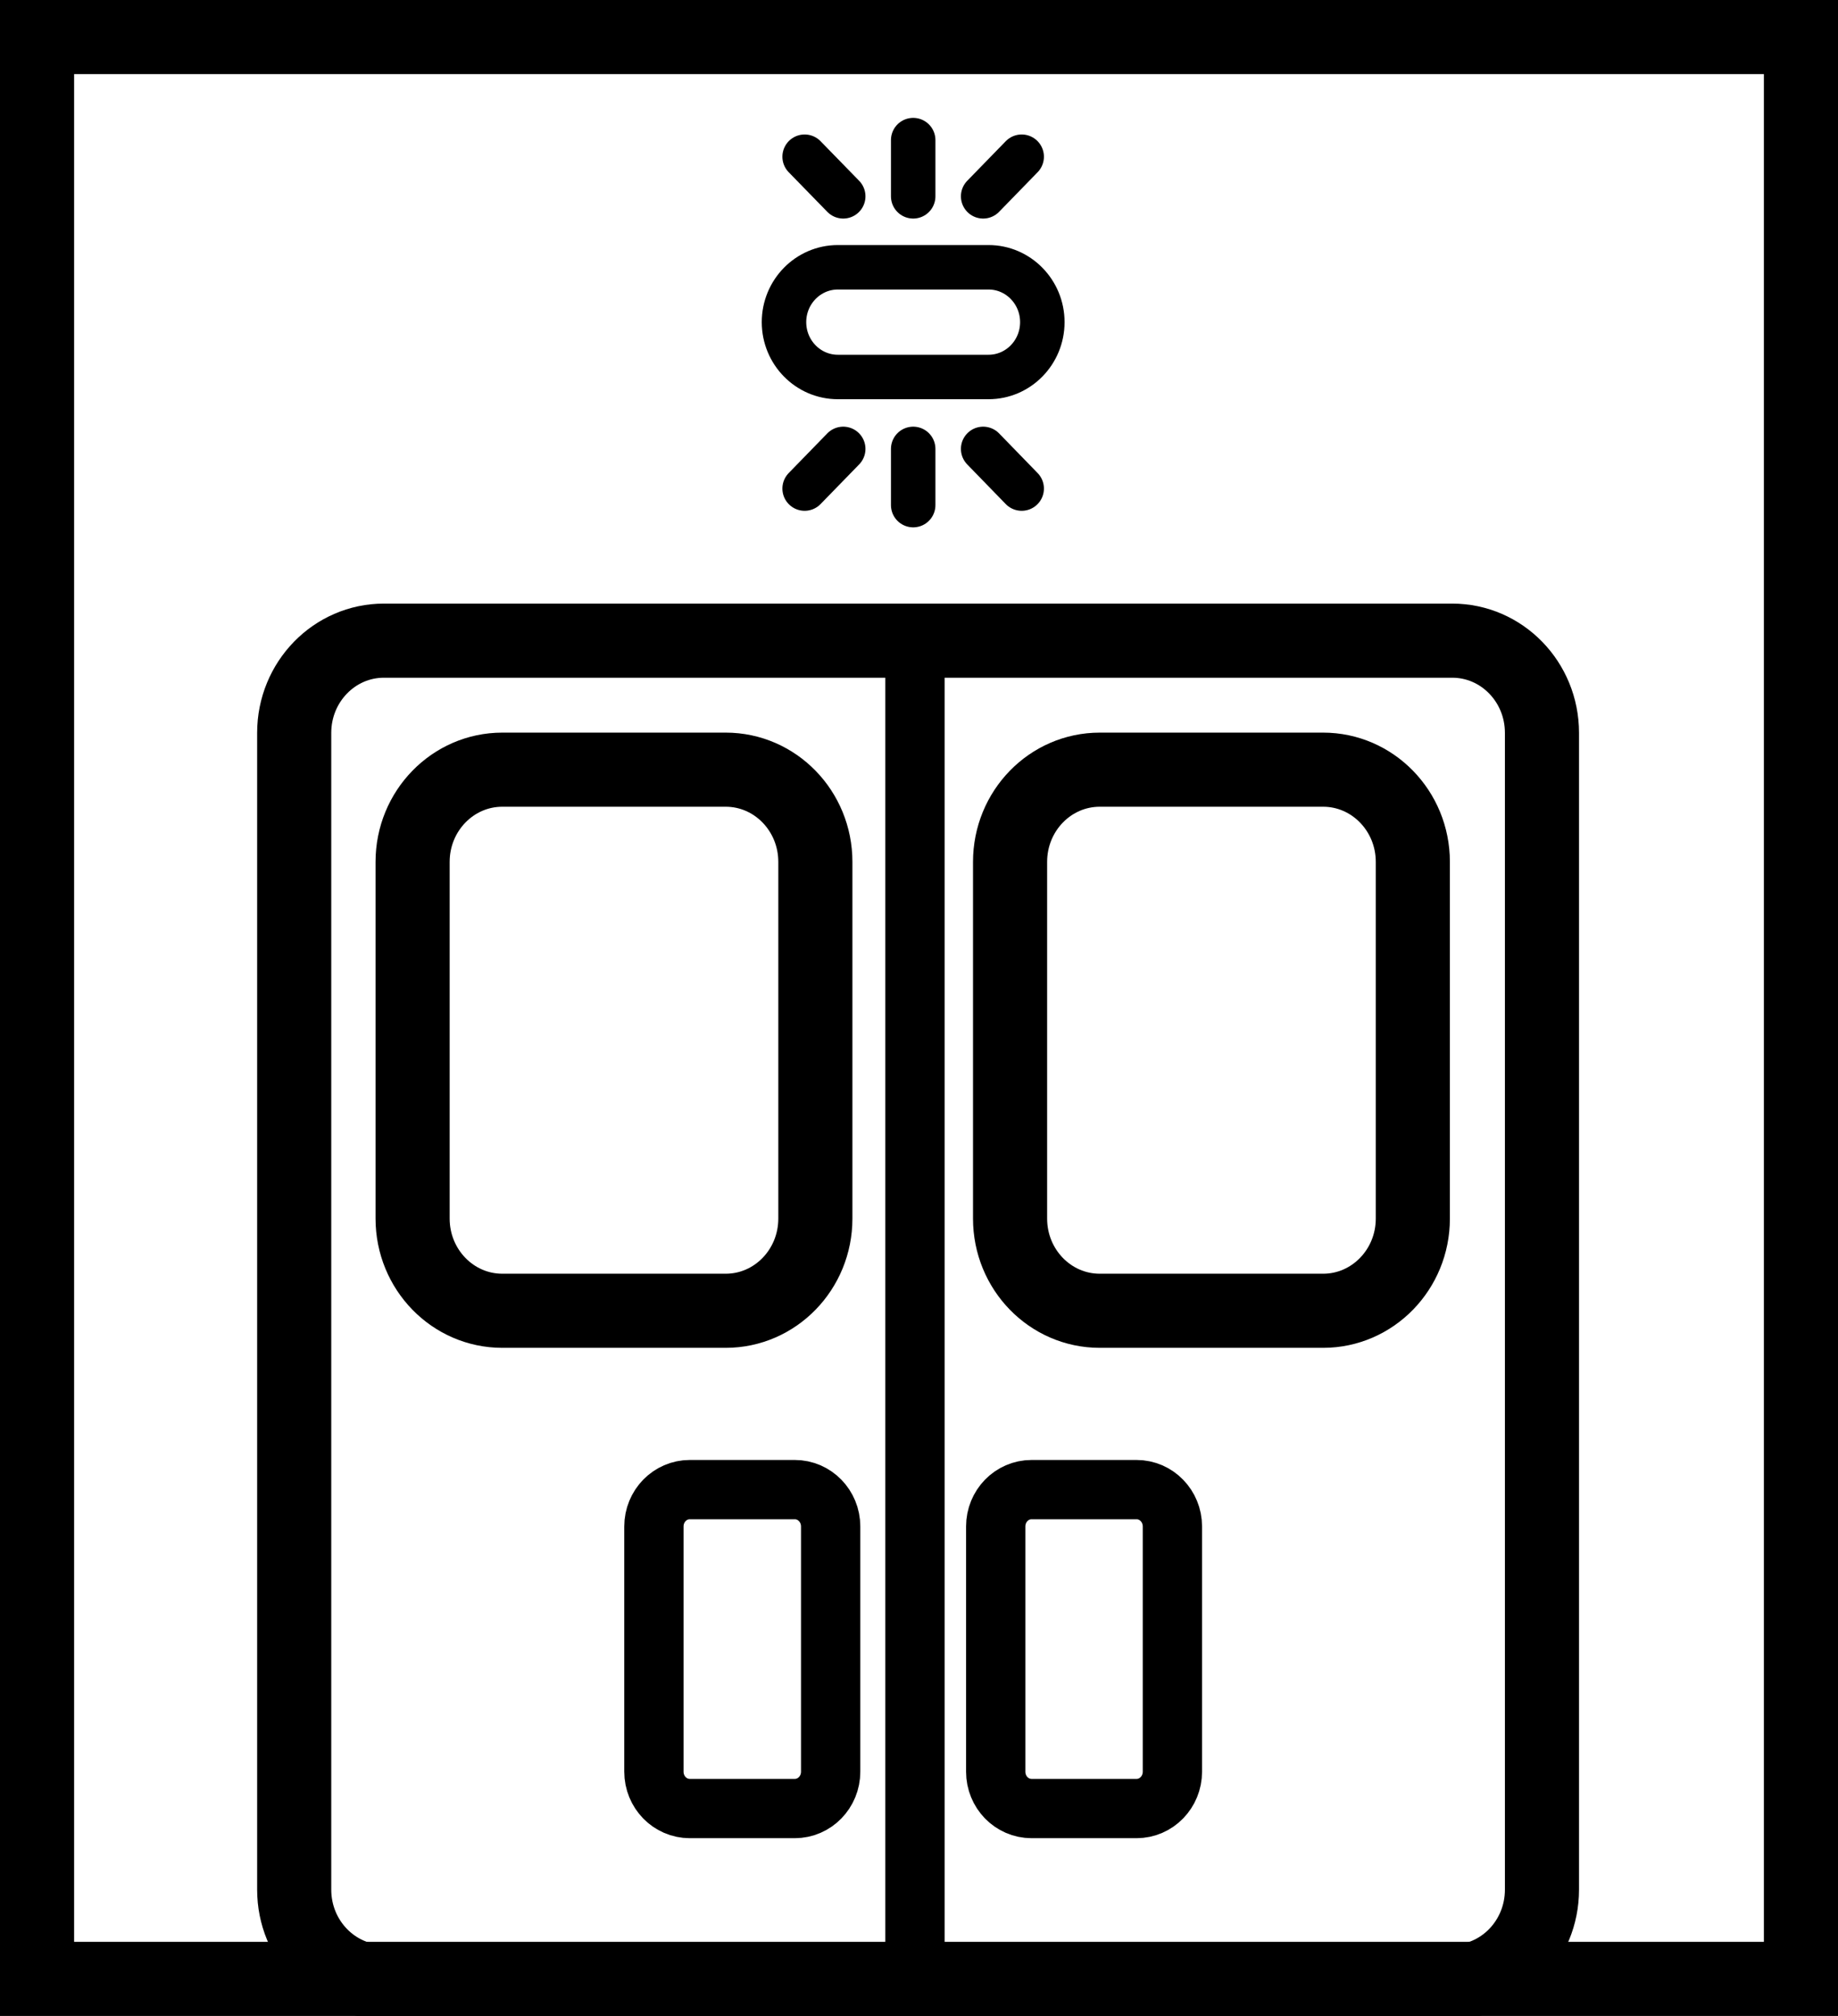 <svg width="31" height="34" viewBox="0 0 31 34" fill="none" xmlns="http://www.w3.org/2000/svg">
<g clip-path="url(#clip0_81_3406)">
<path d="M11.438 0.591H0.575V33.425H30.44V0.591H19.925" stroke="black" stroke-miterlimit="10" stroke-linecap="round"/>
<path d="M24.494 10.805H6.475C5.64 10.805 4.962 11.501 4.962 12.36V31.87C4.962 32.729 5.64 33.425 6.475 33.425H24.494C25.33 33.425 26.007 32.729 26.007 31.87V12.36C26.007 11.501 25.33 10.805 24.494 10.805Z" stroke="black" stroke-width="1.25" stroke-miterlimit="10"/>
<path d="M12.24 12.981H8.472C7.637 12.981 6.959 13.677 6.959 14.536V20.552C6.959 21.411 7.637 22.107 8.472 22.107H12.24C13.075 22.107 13.752 21.411 13.752 20.552V14.536C13.752 13.677 13.075 12.981 12.24 12.981Z" stroke="black" stroke-width="1.25" stroke-miterlimit="10"/>
<path d="M22.316 12.981H18.549C17.713 12.981 17.036 13.677 17.036 14.536V20.552C17.036 21.411 17.713 22.107 18.549 22.107H22.316C23.151 22.107 23.829 21.411 23.829 20.552V14.536C23.829 13.677 23.151 12.981 22.316 12.981Z" stroke="black" stroke-width="1.25" stroke-miterlimit="10"/>
<path d="M13.405 25.123H11.634C11.3 25.123 11.029 25.401 11.029 25.745V29.88C11.029 30.224 11.3 30.502 11.634 30.502H13.405C13.739 30.502 14.01 30.224 14.01 29.88V25.745C14.01 25.401 13.739 25.123 13.405 25.123Z" stroke="black" stroke-miterlimit="10"/>
<path d="M19.169 25.123H17.399C17.064 25.123 16.794 25.401 16.794 25.745V29.88C16.794 30.224 17.064 30.502 17.399 30.502H19.169C19.503 30.502 19.774 30.224 19.774 29.88V25.745C19.774 25.401 19.503 25.123 19.169 25.123Z" stroke="black" stroke-miterlimit="10"/>
<path d="M16.673 4.508H14.131C13.63 4.508 13.223 4.923 13.223 5.433C13.223 5.944 13.63 6.358 14.131 6.358H16.673C17.174 6.358 17.58 5.944 17.58 5.433C17.58 4.923 17.174 4.508 16.673 4.508Z" stroke="black" stroke-width="0.75" stroke-miterlimit="10"/>
<path d="M15.402 8.519V7.571" stroke="black" stroke-width="0.75" stroke-miterlimit="10" stroke-linecap="round"/>
<path d="M13.571 8.24L14.222 7.571" stroke="black" stroke-width="0.75" stroke-miterlimit="10" stroke-linecap="round"/>
<path d="M16.582 7.571L17.232 8.24" stroke="black" stroke-width="0.75" stroke-miterlimit="10" stroke-linecap="round"/>
<path d="M15.402 2.363V3.311" stroke="black" stroke-width="0.75" stroke-miterlimit="10" stroke-linecap="round"/>
<path d="M13.571 2.643L14.222 3.311" stroke="black" stroke-width="0.75" stroke-miterlimit="10" stroke-linecap="round"/>
<path d="M16.582 3.311L17.232 2.643" stroke="black" stroke-width="0.75" stroke-miterlimit="10" stroke-linecap="round"/>
<path d="M15.432 10.805V32.834" stroke="black" stroke-miterlimit="10"/>
</g>
<rect x="0.625" y="0.625" width="29.75" height="32.75" stroke="black" stroke-width="1.25"/>
<defs>
<clipPath id="clip0_81_3406">
<rect width="31" height="34" fill="white"/>
</clipPath>
</defs>
</svg>
